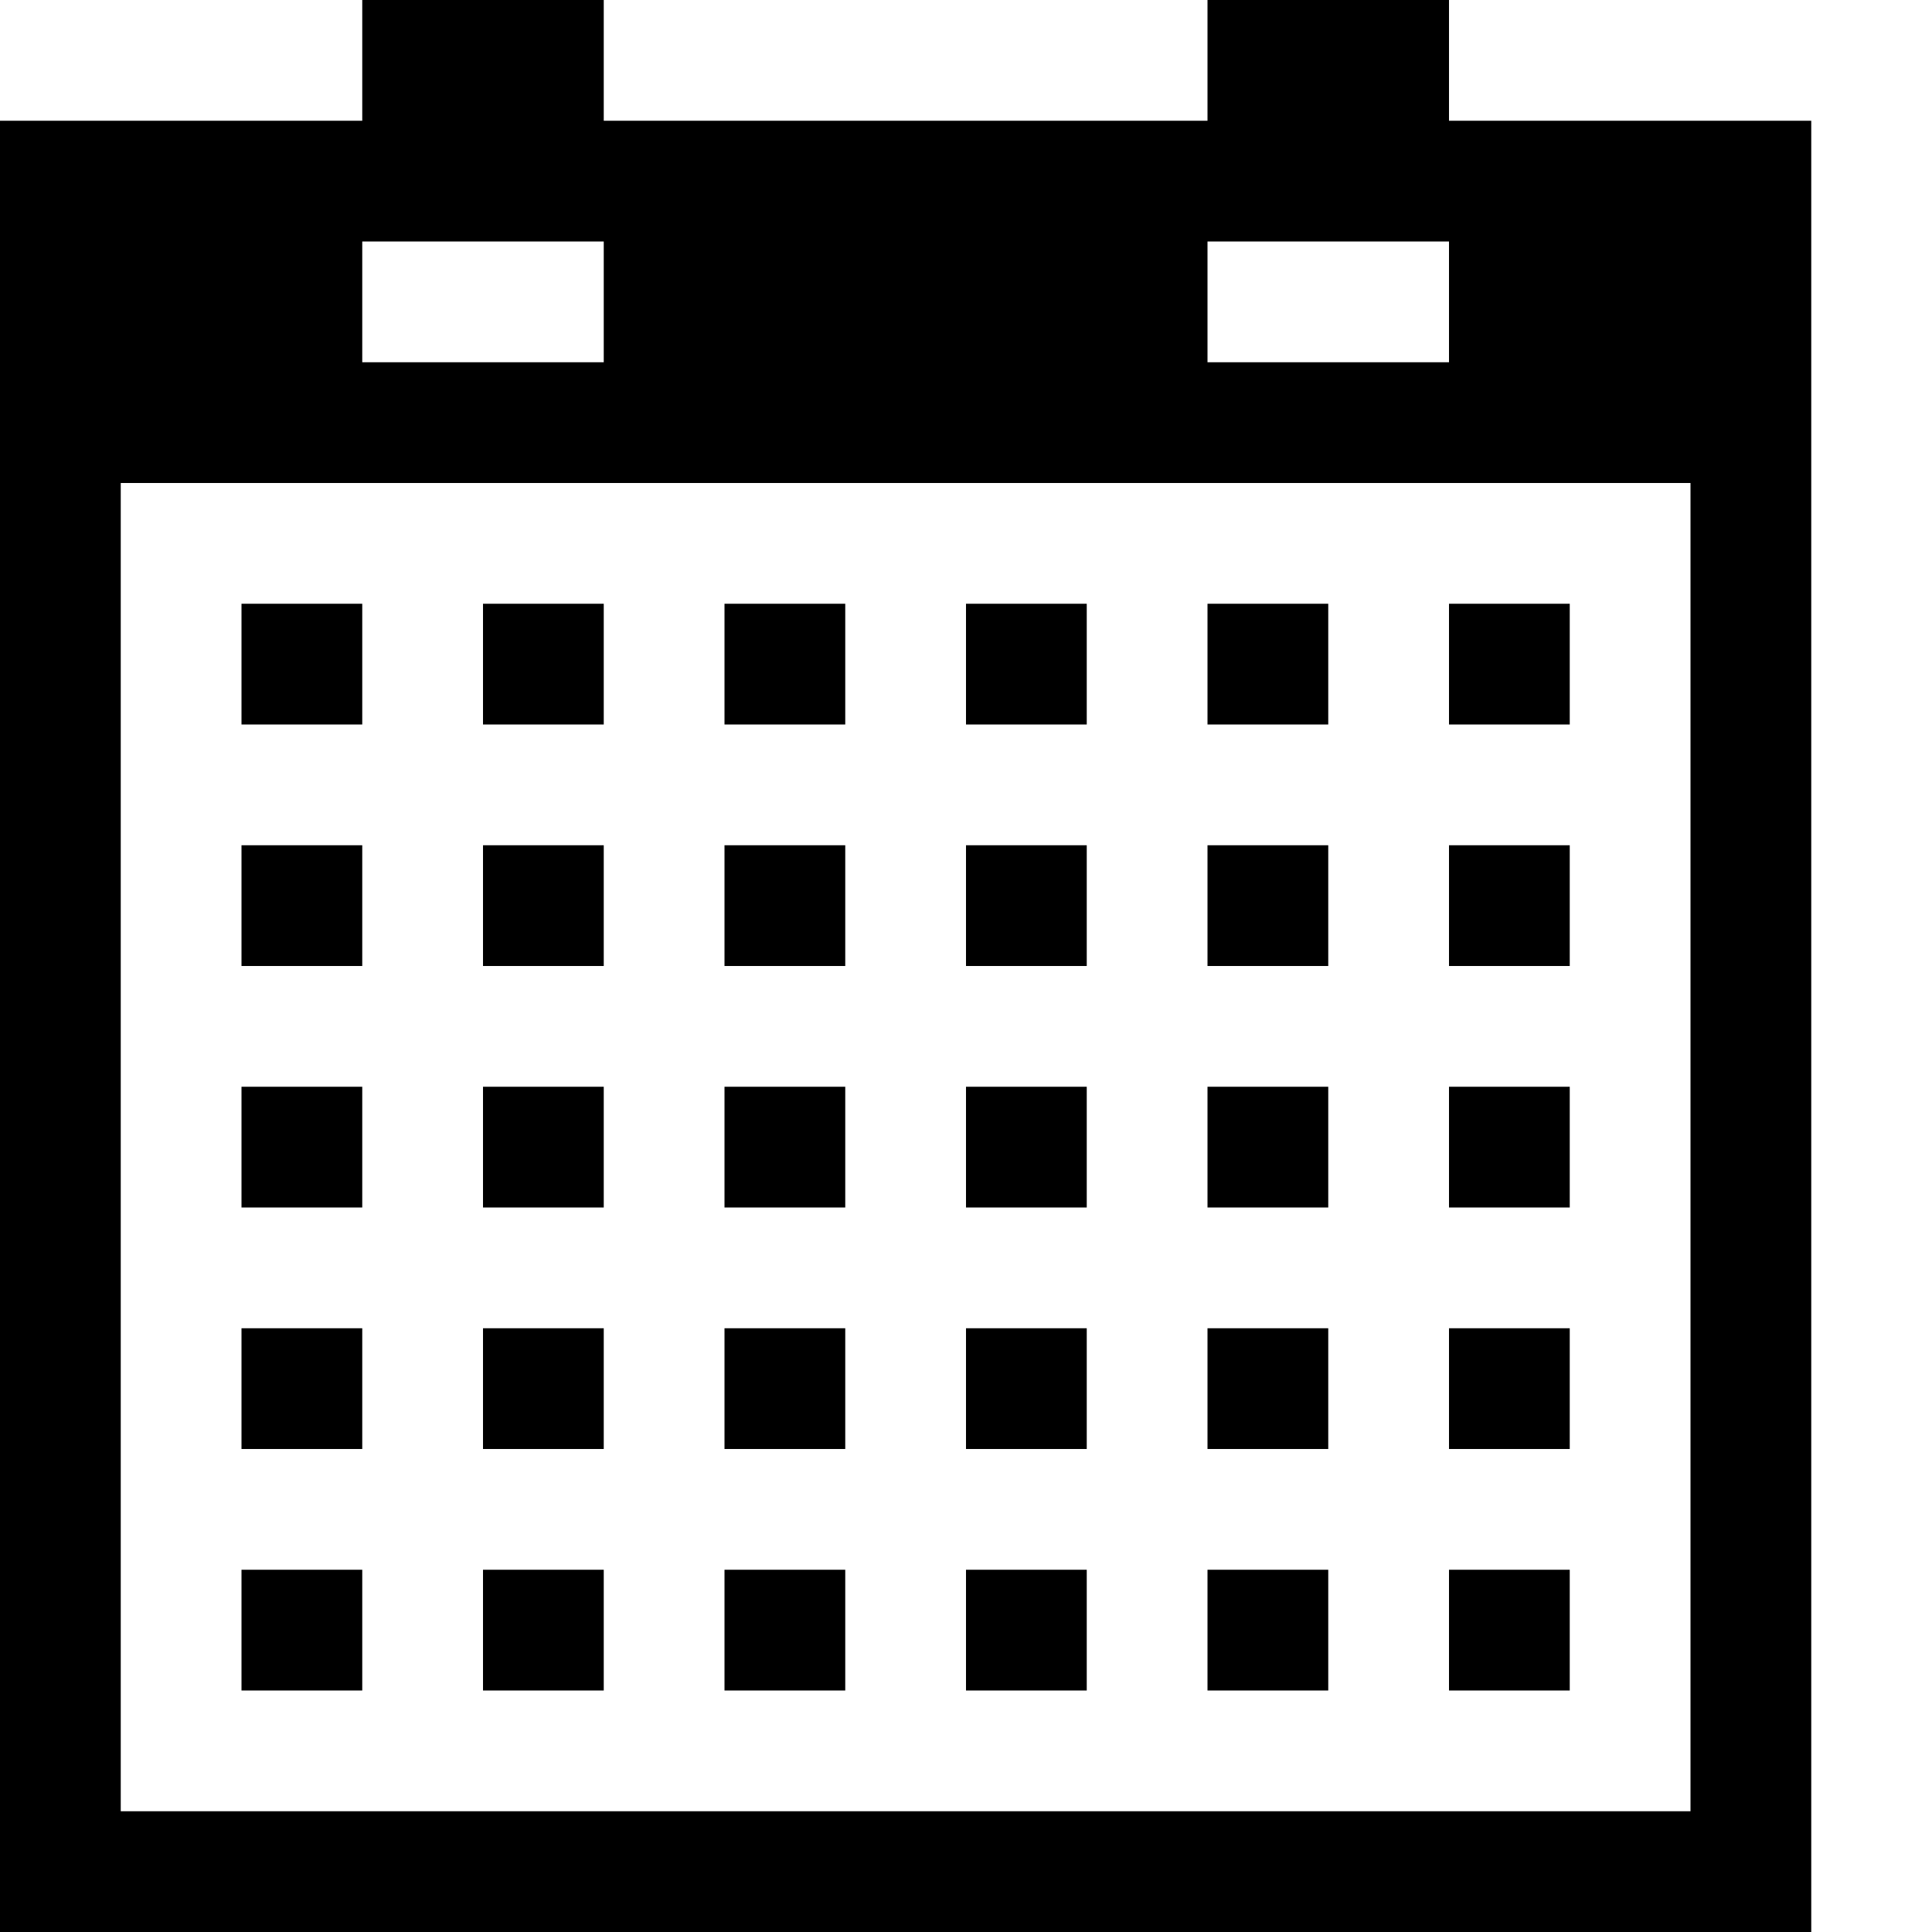 
<svg version="1.1" xmlns="http://www.w3.org/2000/svg" width="16" height="16" viewBox="0 0 16 16">

<path d="M8 7h1v1h-1v-1z"></path>
<path d="M10 9h1v1h-1v-1z"></path>
<path d="M10 11h1v1h-1v-1z"></path>
<path d="M8 5h1v1h-1v-1z"></path>
<path d="M8 9h1v1h-1v-1z"></path>
<path d="M8 13h1v1h-1v-1z"></path>
<path d="M8 11h1v1h-1v-1z"></path>
<path d="M6 5h1v1h-1v-1z"></path>
<path d="M12 9h1v1h-1v-1z"></path>
<path d="M12 7h1v1h-1v-1z"></path>
<path d="M12 5h1v1h-1v-1z"></path>
<path d="M12 11h1v1h-1v-1z"></path>
<path d="M10 5h1v1h-1v-1z"></path>
<path d="M12 13h1v1h-1v-1z"></path>
<path d="M10 7h1v1h-1v-1z"></path>
<path d="M10 13h1v1h-1v-1z"></path>
<path d="M2 7h1v1h-1v-1z"></path>
<path d="M2 9h1v1h-1v-1z"></path>
<path d="M4 13h1v1h-1v-1z"></path>
<path d="M6 7h1v1h-1v-1z"></path>
<path d="M2 13h1v1h-1v-1z"></path>
<path d="M2 11h1v1h-1v-1z"></path>
<path d="M2 5h1v1h-1v-1z"></path>
<path d="M6 11h1v1h-1v-1z"></path>
<path d="M4 11h1v1h-1v-1z"></path>
<path d="M6 9h1v1h-1v-1z"></path>
<path d="M6 13h1v1h-1v-1z"></path>
<path d="M4 5h1v1h-1v-1z"></path>
<path d="M4 9h1v1h-1v-1z"></path>
<path d="M4 7h1v1h-1v-1z"></path>
<path d="M12 1v-1h-2v1h-5v-1h-2v1h-3v15h15v-15h-3zM10 2h2v1h-2v-1zM3 2h2v1h-2v-1zM14 15h-13v-11h13v11z"></path>
</svg>
